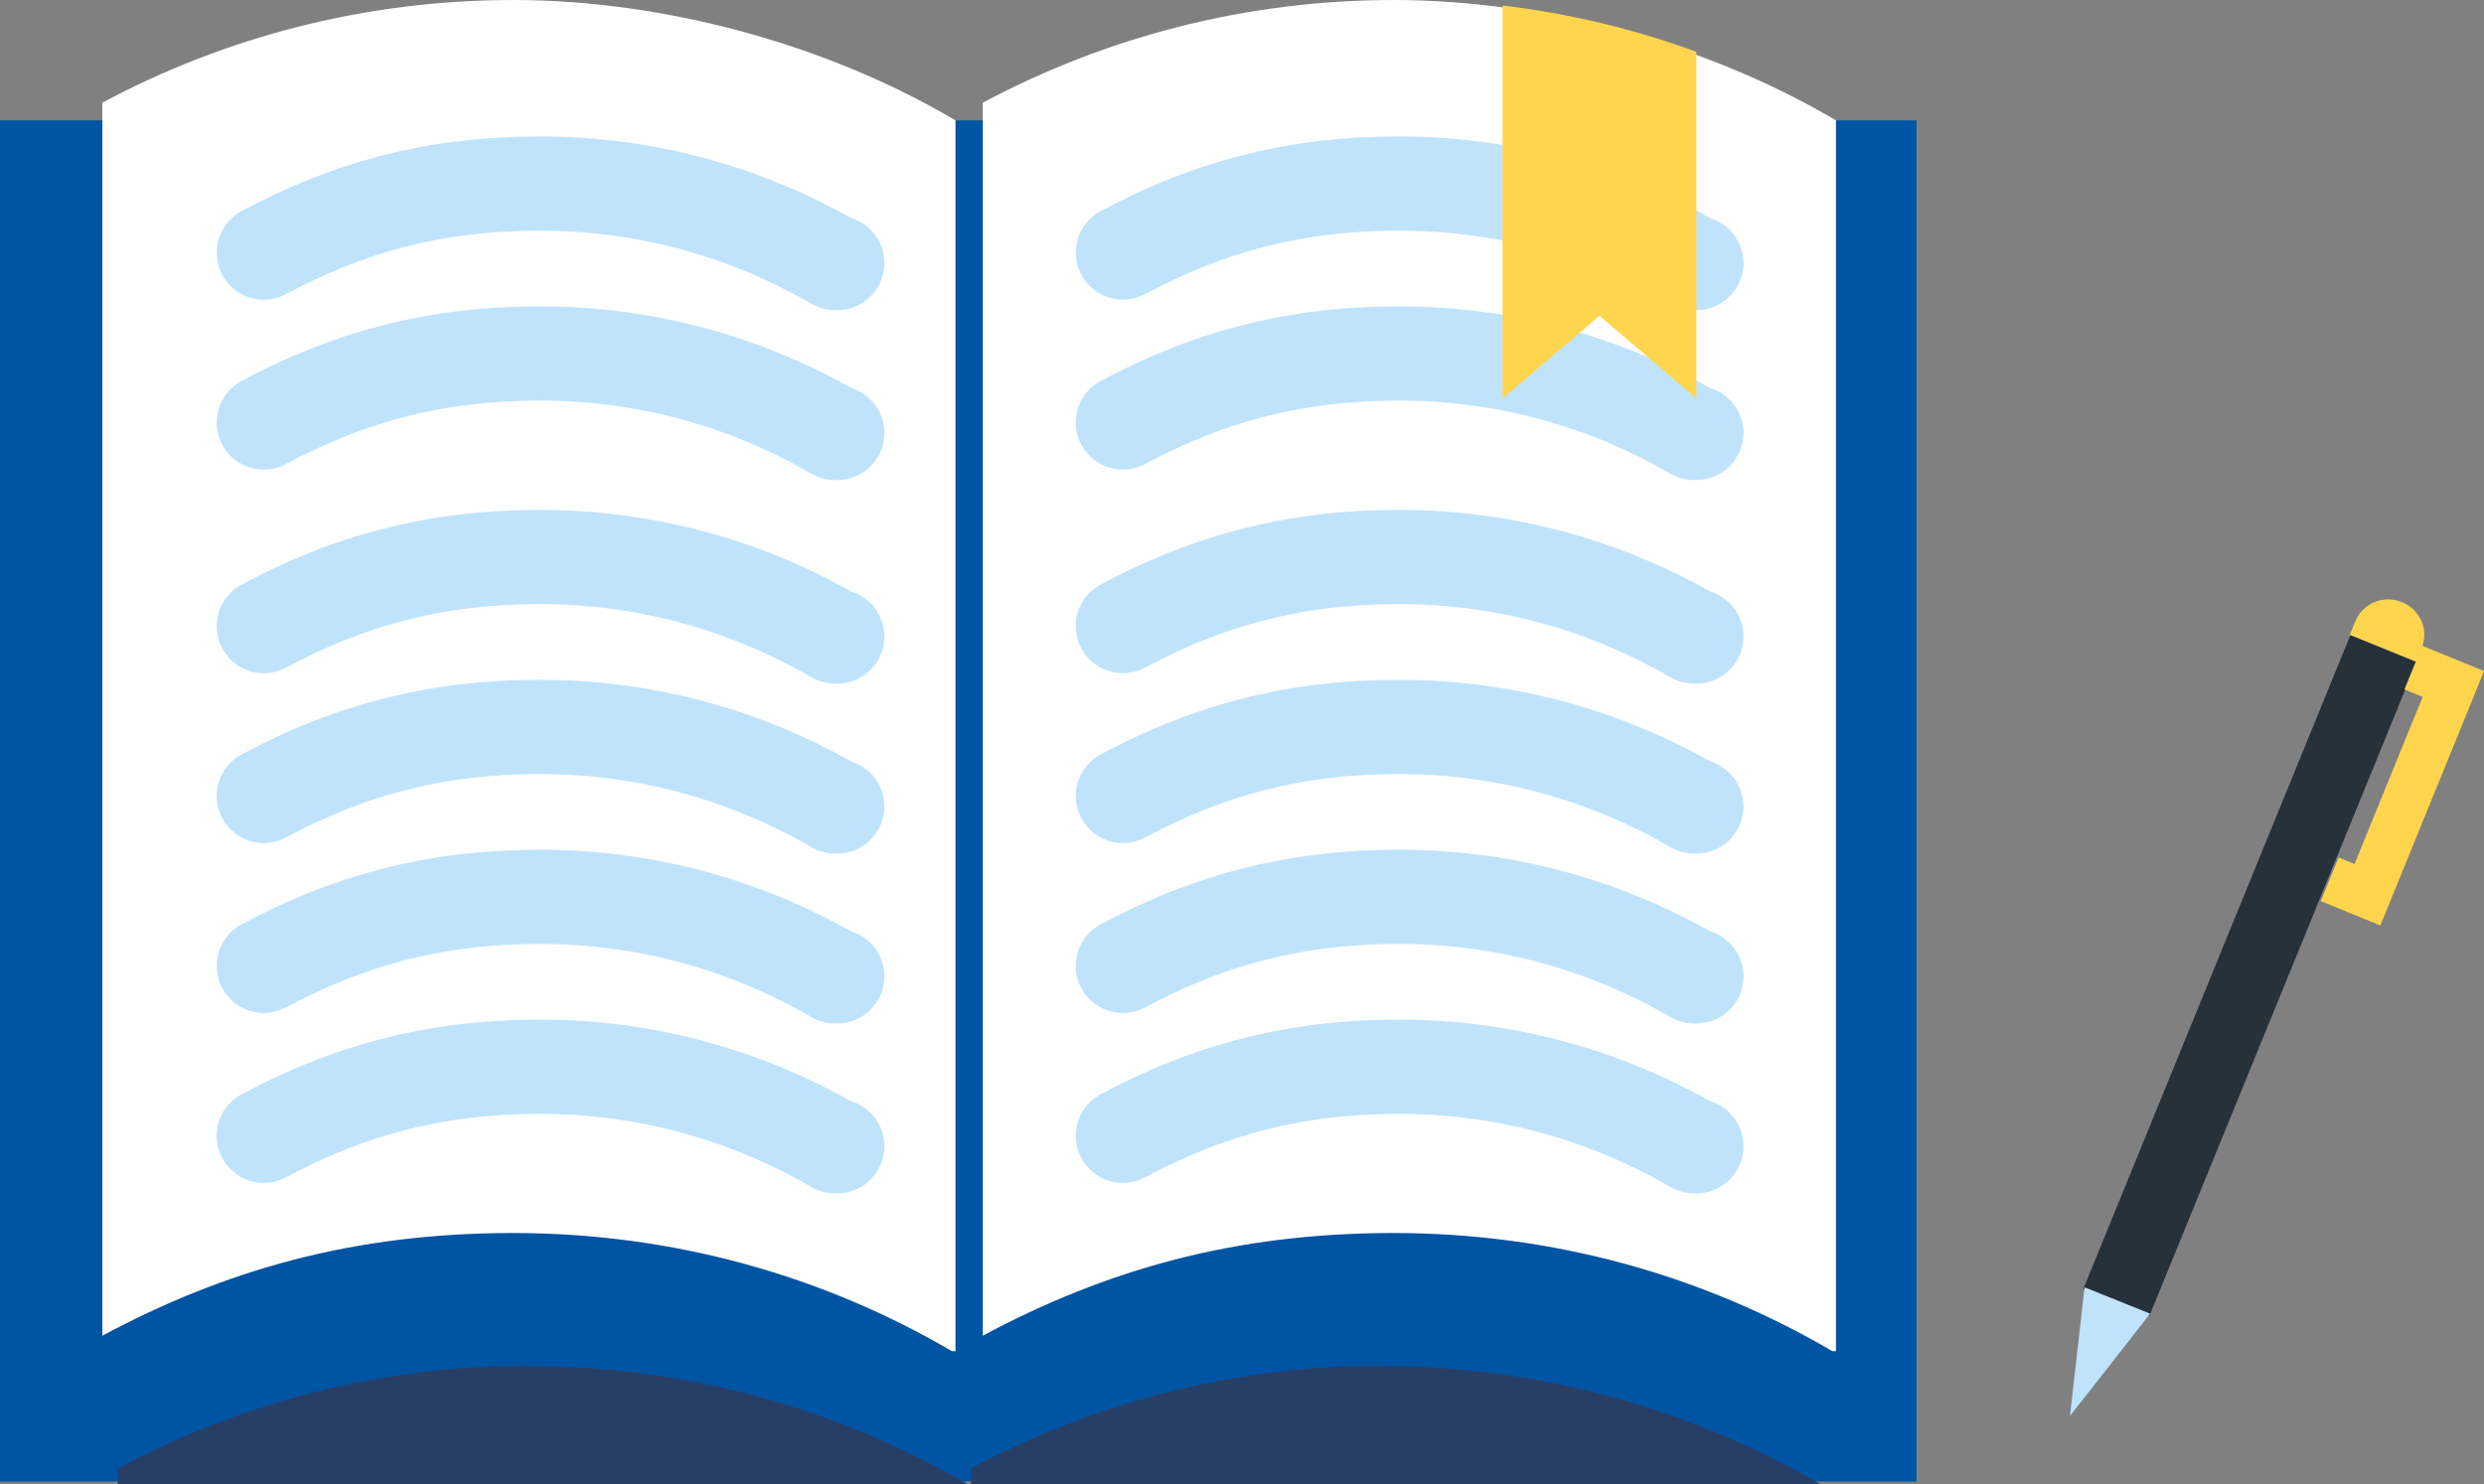 <svg width="174" height="104" viewBox="0 0 174 104" fill="none" xmlns="http://www.w3.org/2000/svg">
<rect x="0" y="0" width="174" height="104" fill="#808080" stroke="none"/>
<g id="handbook">
<g id="Group">
<path id="Vector" d="M134.245 8.436H0V103.809H134.245V8.436Z" fill="#0054A4"/>
<path id="Vector_2" d="M37.05 95.723C48.263 95.723 58.744 98.748 67.791 104H8.251V102.886C16.82 98.302 26.632 95.692 37.018 95.692L37.05 95.723Z" fill="#273F66"/>
<path id="Vector_3" d="M96.781 95.723C107.995 95.723 118.476 98.748 127.523 104H68.014V102.886C76.584 98.302 86.396 95.692 96.781 95.692V95.723Z" fill="#273F66"/>
<path id="Vector_4" d="M66.931 8.436V94.673H66.676C57.661 89.388 47.148 86.396 35.934 86.396C24.721 86.396 15.737 89.006 7.168 93.59V7.194C15.737 2.61 25.549 0 35.966 0C46.383 0 57.852 3.056 66.931 8.436Z" fill="white"/>
<path id="Vector_5" d="M128.606 8.436V94.673H128.351C119.336 89.388 108.823 86.396 97.609 86.396C86.396 86.396 77.412 89.006 68.843 93.59V7.194C77.444 2.61 87.224 0 97.641 0C108.058 0 119.527 3.056 128.606 8.436Z" fill="white"/>
<path id="Vector_6" d="M58.648 18.432H58.489C52.405 14.898 45.364 12.861 37.814 12.861C30.264 12.861 24.243 14.612 18.477 17.699" stroke="#C0E3FC" stroke-width="6.6" stroke-linecap="round" stroke-linejoin="round"/>
<path id="Vector_7" d="M58.648 30.337H58.489C52.405 26.804 45.364 24.767 37.814 24.767C30.264 24.767 24.243 26.517 18.477 29.605" stroke="#C0E3FC" stroke-width="6.6" stroke-linecap="round" stroke-linejoin="round"/>
<path id="Vector_8" d="M58.648 44.599H58.489C52.405 41.065 45.364 39.028 37.814 39.028C30.264 39.028 24.243 40.779 18.477 43.867" stroke="#C0E3FC" stroke-width="6.6" stroke-linecap="round" stroke-linejoin="round"/>
<path id="Vector_9" d="M58.648 56.505H58.489C52.405 52.971 45.364 50.934 37.814 50.934C30.264 50.934 24.243 52.684 18.477 55.772" stroke="#C0E3FC" stroke-width="6.6" stroke-linecap="round" stroke-linejoin="round"/>
<path id="Vector_10" d="M58.648 68.41H58.489C52.405 64.877 45.364 62.839 37.814 62.839C30.264 62.839 24.243 64.59 18.477 67.678" stroke="#C0E3FC" stroke-width="6.6" stroke-linecap="round" stroke-linejoin="round"/>
<path id="Vector_11" d="M58.648 80.316H58.489C52.405 76.782 45.364 74.745 37.814 74.745C30.264 74.745 24.243 76.496 18.477 79.584" stroke="#C0E3FC" stroke-width="6.6" stroke-linecap="round" stroke-linejoin="round"/>
<path id="Vector_12" d="M118.826 18.432H118.667C112.582 14.898 105.542 12.861 97.992 12.861C90.442 12.861 84.421 14.612 78.654 17.699" stroke="#C0E3FC" stroke-width="6.6" stroke-linecap="round" stroke-linejoin="round"/>
<path id="Vector_13" d="M118.826 30.337H118.667C112.582 26.804 105.542 24.767 97.992 24.767C90.442 24.767 84.421 26.517 78.654 29.605" stroke="#C0E3FC" stroke-width="6.6" stroke-linecap="round" stroke-linejoin="round"/>
<path id="Vector_14" d="M118.826 44.599H118.667C112.582 41.065 105.542 39.028 97.992 39.028C90.442 39.028 84.421 40.779 78.654 43.867" stroke="#C0E3FC" stroke-width="6.6" stroke-linecap="round" stroke-linejoin="round"/>
<path id="Vector_15" d="M118.826 56.505H118.667C112.582 52.971 105.542 50.934 97.992 50.934C90.442 50.934 84.421 52.684 78.654 55.772" stroke="#C0E3FC" stroke-width="6.6" stroke-linecap="round" stroke-linejoin="round"/>
<path id="Vector_16" d="M118.826 68.41H118.667C112.582 64.877 105.542 62.839 97.992 62.839C90.442 62.839 84.421 64.59 78.654 67.678" stroke="#C0E3FC" stroke-width="6.6" stroke-linecap="round" stroke-linejoin="round"/>
<path id="Vector_17" d="M118.826 80.316H118.667C112.582 76.782 105.542 74.745 97.992 74.745C90.442 74.745 84.421 76.496 78.654 79.584" stroke="#C0E3FC" stroke-width="6.6" stroke-linecap="round" stroke-linejoin="round"/>
<path id="Vector_18" d="M118.826 3.629V27.918L112.04 22.124L105.255 27.918V0.382C109.97 0.955 114.493 2.037 118.826 3.629Z" fill="#FFD54E"/>
</g>
<g id="Group_2">
<path id="Vector_19" d="M169.625 45.441L169.243 46.364L164.592 44.486L164.974 43.562C165.484 42.289 166.949 41.653 168.256 42.194C168.893 42.448 169.371 42.958 169.625 43.531C169.88 44.136 169.88 44.804 169.625 45.441Z" fill="#FFD54E"/>
<path id="Vector_20" d="M164.639 44.507L145.934 90.309L150.564 92.198L169.27 46.395L164.639 44.507Z" fill="#27313A"/>
<path id="Vector_21" d="M169.052 46.778L171.855 47.924L165.834 62.694L163.19 61.612" stroke="#FFD54E" stroke-width="3.3" stroke-miterlimit="10"/>
<path id="Vector_22" d="M145 99.207L145.51 94.719L146.019 90.198L148.313 91.122L150.607 92.045L147.803 95.642L145 99.207Z" fill="#C0E3FC"/>
</g>
</g>
</svg>
